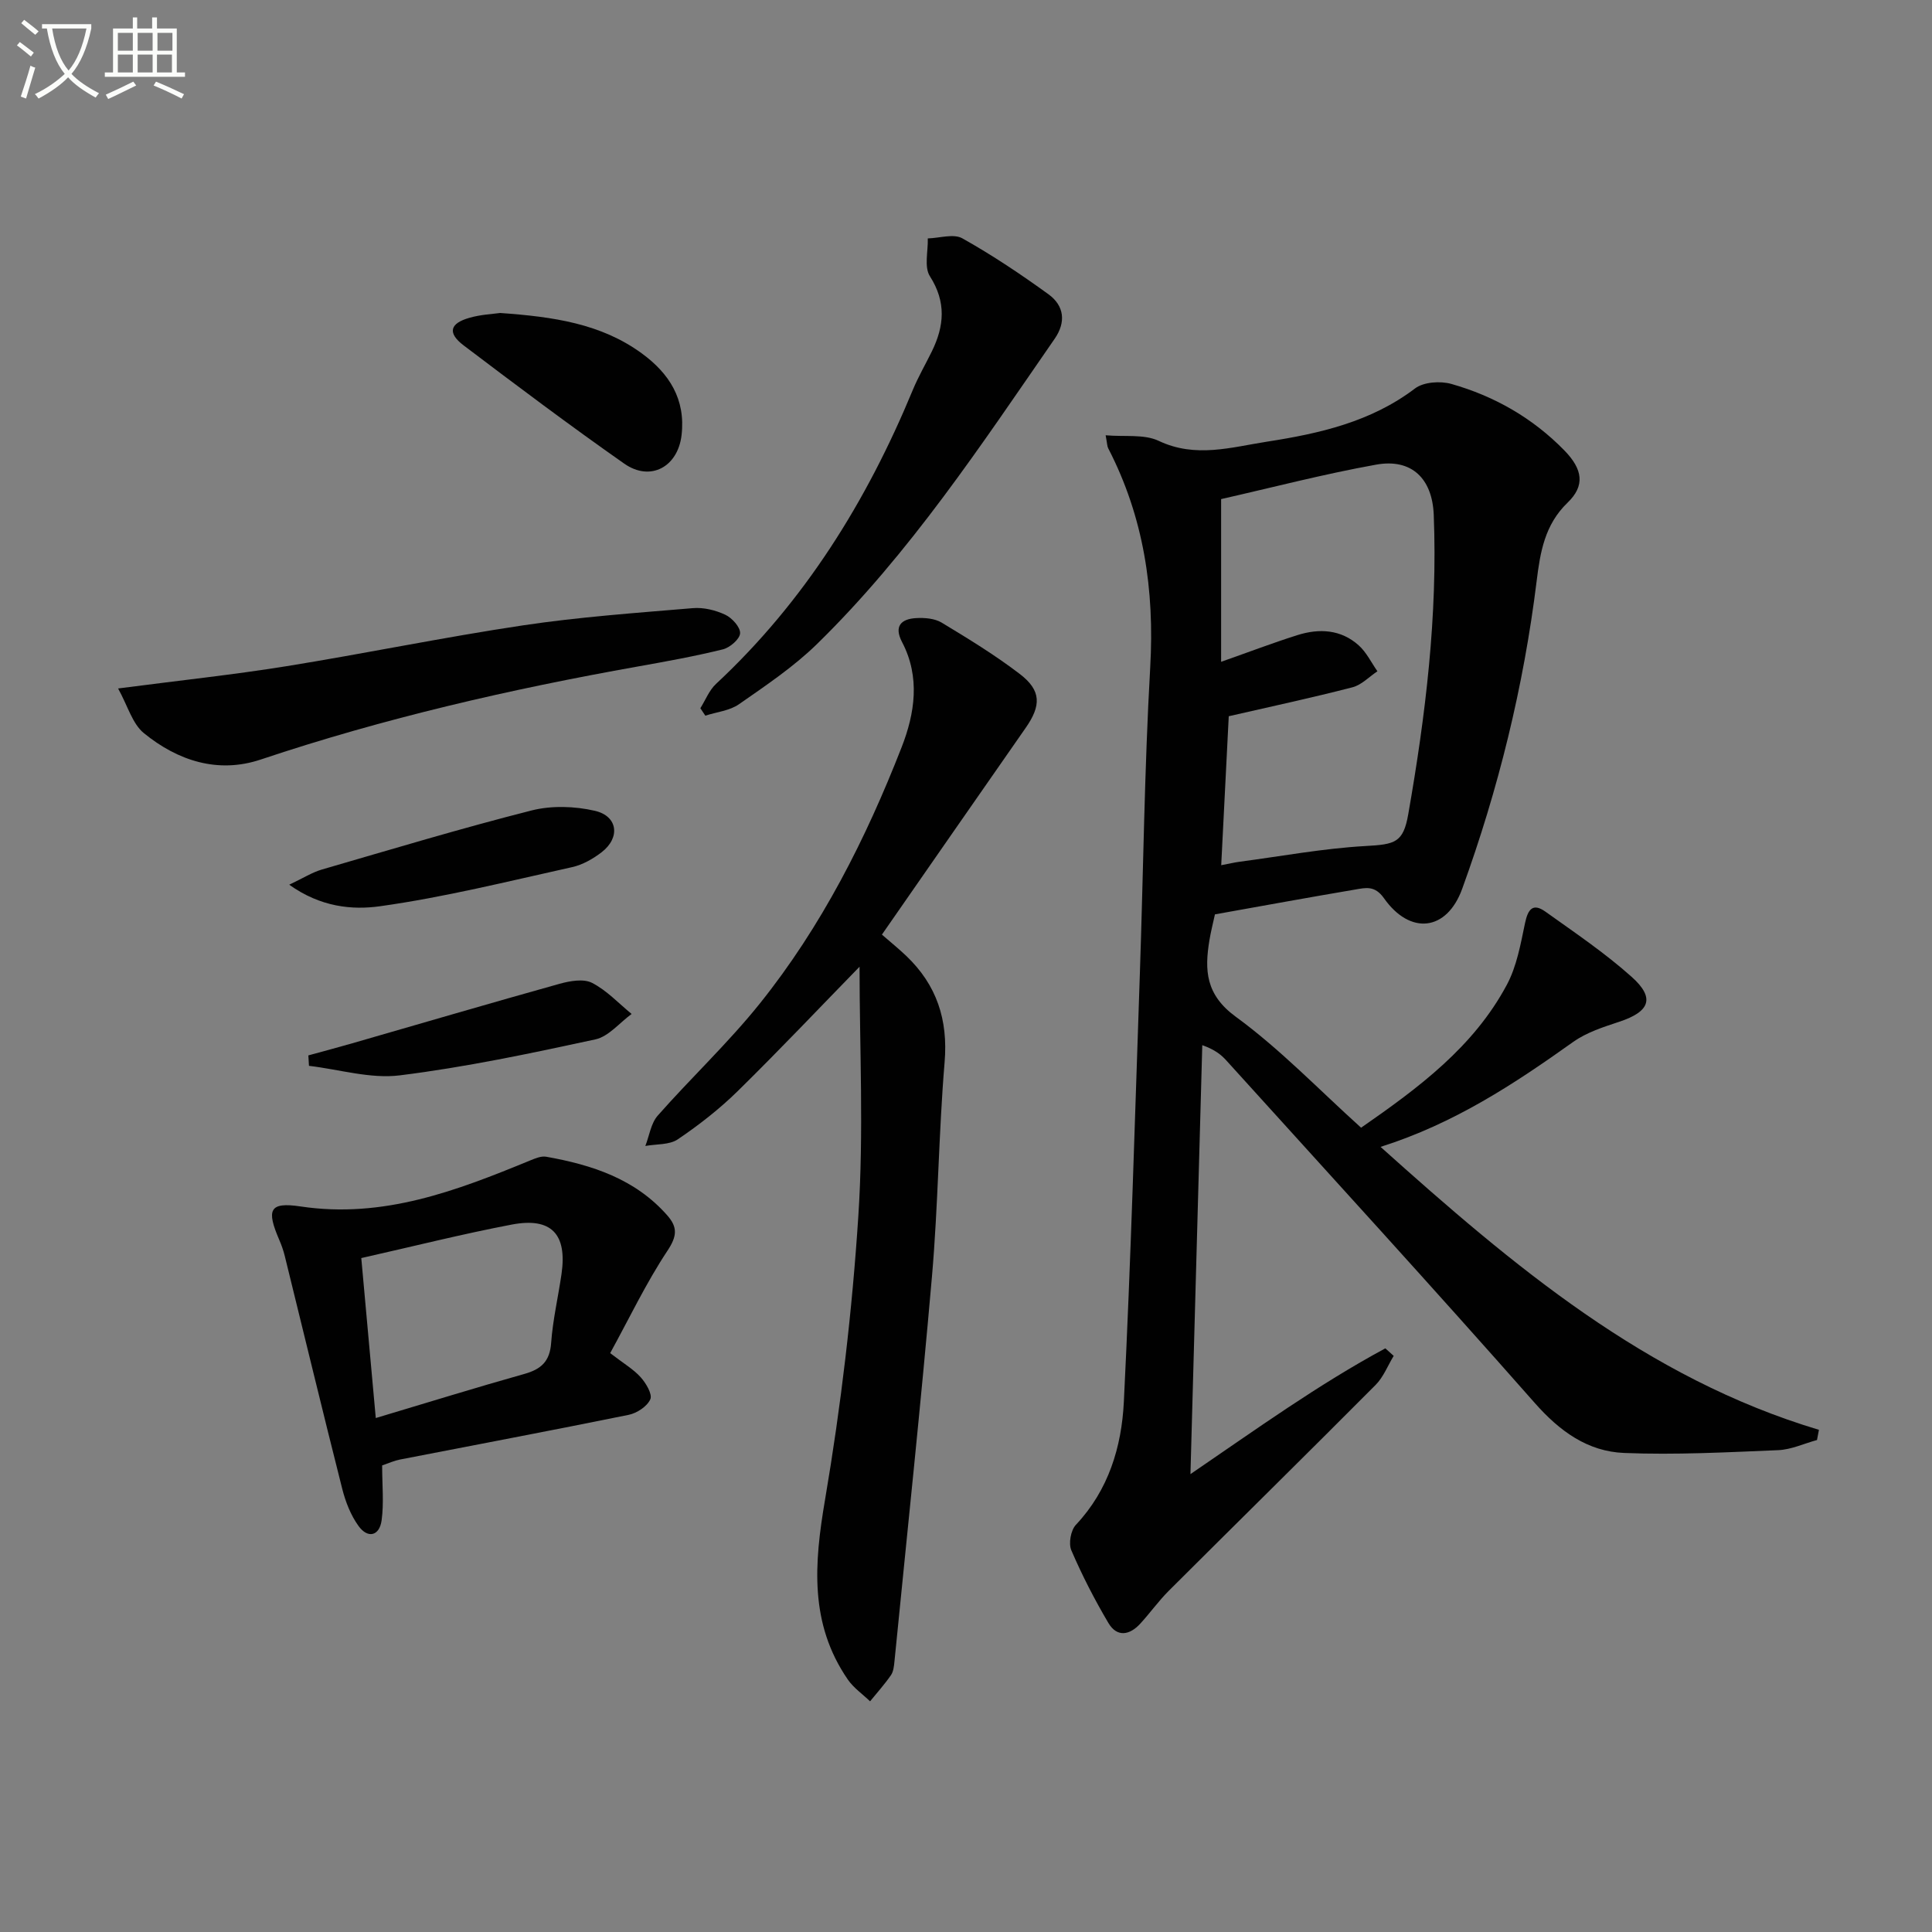 <svg enable-background="new 0 0 400 400" viewBox="0 0 400 400" xmlns="http://www.w3.org/2000/svg"><rect x="0" y="0" width="400" height="400" fill="#808080" stroke="none"/><path d="m6.4 11.7c-1-.8-1.9-1.6-2.9-2.3l.6-.7c.9.7 1.9 1.4 2.9 2.2zm-2.1 8.3c.7-2.1 1.4-4.2 2-6.4.2.1.6.3 1 .4-.7 2.3-1.3 4.4-1.9 6.4zm3-12.8c-1.1-.9-2.1-1.7-2.9-2.4l.6-.7c1 .8 2 1.5 3 2.4zm1.4-1.3v-.9h10.2v.9c-.9 4.2-2.3 7.3-4.1 9.4 1.3 1.4 3.2 2.7 5.7 4-.2.2-.4.5-.7.9-2.5-1.4-4.4-2.7-5.7-4.2-1.4 1.5-3.5 3-6.1 4.4 0 0 0 0-.1-.1-.3-.4-.5-.7-.7-.8 2.7-1.3 4.7-2.8 6.2-4.2-1.8-2.2-3-5.3-3.7-9.4zm9.2 0h-7.1c.6 3.8 1.7 6.7 3.4 8.7 1.7-2 2.9-4.8 3.7-8.7z" fill="#fbfcfa"/><path d="m31.6 3.6h.9v2.3h4.1v9.1h1.7v.9h-16.6v-.9h1.7v-9.1h4.1v-2.3h.9v2.3h3.1v-2.3zm-4 13.3.6.8c-1.9.9-3.8 1.9-5.8 2.8-.2-.3-.3-.6-.5-.9 2-.9 3.9-1.8 5.7-2.7zm-3.2-10.1v3.7h3.1v-3.7zm0 4.5v3.7h3.1v-3.7zm4.1-4.5v3.7h3.1v-3.7zm0 4.5v3.7h3.1v-3.7zm9.1 9.1c-2.1-1.1-4.1-2-5.8-2.7l.5-.8c2.2.9 4.1 1.8 5.8 2.6zm-1.9-13.6h-3.1v3.7h3.1zm-3.2 4.5v3.7h3.1v-3.7z" fill="#fbfcfa"/><g fill="#010101"><path d="m285.83 237.45c27.54 24.7 54.99 47.86 90.76 58.58-.13.7-.27 1.4-.4 2.11-2.68.73-5.34 1.99-8.04 2.1-10.62.44-21.27 1.01-31.88.58-7.56-.3-13.35-4.49-18.53-10.37-21.02-23.85-42.49-47.3-63.82-70.87-1.09-1.21-2.37-2.25-5-3.19-.82 29.6-1.63 59.21-2.45 88.81 13.75-9.38 26.51-18.58 40.35-26.04.58.52 1.15 1.04 1.73 1.56-1.23 2.02-2.12 4.38-3.74 6.01-14.21 14.28-28.58 28.41-42.84 42.64-2.11 2.11-3.86 4.58-5.88 6.78-2.2 2.41-4.82 2.89-6.61-.13-2.86-4.84-5.45-9.88-7.67-15.04-.61-1.41-.12-4.15.94-5.28 6.78-7.2 9.47-16.17 9.93-25.46 1.47-29.57 2.3-59.17 3.32-88.76.72-21.11.94-42.25 2.14-63.33.91-15.99-1.33-31.08-8.7-45.34-.22-.42-.2-.96-.53-2.69 3.94.35 7.96-.28 11 1.16 7.63 3.62 15.06 1.3 22.42.16 10.84-1.68 21.52-4.09 30.64-11.02 1.77-1.34 5.23-1.58 7.52-.93 8.92 2.53 16.84 7.06 23.37 13.74 3.88 3.97 4.32 7.35.68 10.85-4.73 4.56-5.66 10.25-6.4 16.27-2.69 21.81-7.92 43.05-15.41 63.67-3.2 8.82-10.8 9.61-16.2 1.94-1.9-2.69-3.8-2.15-5.95-1.79-9.63 1.63-19.24 3.39-29.04 5.14-.4 1.84-.85 3.58-1.14 5.35-1.03 6.24-.79 11.28 5.46 15.85 9.2 6.72 17.2 15.09 25.94 22.97 11.95-8.29 23.3-16.73 30.17-29.58 2.06-3.84 2.86-8.44 3.77-12.78.6-2.84 1.6-4.24 4.21-2.38 6.08 4.34 12.32 8.55 17.87 13.51 4.9 4.38 3.76 7.2-2.56 9.29-3.29 1.09-6.77 2.2-9.55 4.18-12.19 8.68-24.6 16.89-39.88 21.73zm-33.01-100.43c5.82-2.05 10.77-3.94 15.81-5.53 4.51-1.42 9-1.18 12.67 2.12 1.61 1.44 2.61 3.56 3.88 5.37-1.72 1.14-3.29 2.84-5.18 3.32-8.44 2.18-16.97 4.01-25.6 5.99-.5 9.85-1.02 20.2-1.56 30.84 1.52-.29 2.64-.56 3.77-.71 8.7-1.15 17.38-2.77 26.12-3.26 6.12-.34 7.81-.69 8.84-6.62 3.59-20.5 6.1-41.09 5.27-61.97-.3-7.46-4.55-11.7-11.93-10.37-10.86 1.95-21.56 4.75-32.09 7.13z"/><path d="m177.96 200.15c-8.04 8.24-16.46 17.14-25.2 25.73-3.78 3.71-8.03 7.03-12.42 10-1.75 1.19-4.46.96-6.73 1.38.83-2.12 1.15-4.68 2.57-6.29 6.92-7.85 14.61-15.06 21.14-23.21 12.78-15.95 21.95-34.09 29.35-53.05 2.73-6.98 3.9-14.52.09-21.78-1.72-3.29-.19-4.79 2.93-4.96 1.75-.1 3.83.07 5.26.93 5.53 3.34 11.08 6.73 16.2 10.65 4.47 3.42 4.44 6.54 1.17 11.2-9.89 14.17-19.73 28.37-29.73 42.75 1.84 1.6 3.5 2.94 5.04 4.41 6.3 6.01 8.68 13.21 7.94 22.01-1.23 14.73-1.33 29.56-2.61 44.28-2.31 26.61-5.14 53.18-7.77 79.76-.1.98-.2 2.1-.73 2.87-1.31 1.89-2.87 3.62-4.32 5.41-1.55-1.49-3.41-2.77-4.61-4.51-7.97-11.59-6.97-24.01-4.71-37.26 3.3-19.41 5.62-39.08 6.89-58.73 1.14-17.38.25-34.88.25-51.59z"/><path d="m79.12 303.4c0 4.11.38 7.8-.11 11.37-.45 3.26-2.87 3.82-4.78 1.17-1.6-2.21-2.68-4.97-3.36-7.64-4.07-16.08-7.95-32.2-11.92-48.3-.28-1.12-.67-2.23-1.13-3.29-2.68-6.23-2.1-7.9 4.39-6.93 17.14 2.57 32.32-3.25 47.55-9.52 1.05-.43 2.3-.96 3.34-.77 9.47 1.69 18.4 4.58 25.05 12.14 2.16 2.45 2.05 4.29.04 7.32-4.43 6.68-7.9 13.99-11.86 21.2 2.83 2.18 4.85 3.35 6.33 5.01 1.1 1.23 2.45 3.51 1.98 4.55-.66 1.48-2.77 2.87-4.49 3.22-15.77 3.21-31.58 6.18-47.38 9.26-1.11.21-2.16.7-3.65 1.21zm-4.32-42.93c1.01 11.11 1.97 21.72 3 33.12 10.84-3.24 20.76-6.32 30.76-9.13 3.49-.98 5.28-2.6 5.55-6.44.34-4.76 1.45-9.46 2.14-14.21 1.21-8.29-2.07-11.83-10.27-10.28-10.21 1.94-20.29 4.49-31.18 6.94z"/><path d="m24.45 142.54c12.88-1.68 23.91-2.85 34.85-4.61 16.37-2.64 32.62-6.01 49.01-8.46 11.63-1.74 23.4-2.57 35.13-3.56 2.21-.19 4.68.41 6.71 1.36 1.41.66 3.14 2.57 3.08 3.84-.06 1.2-2.1 2.97-3.56 3.33-5.79 1.43-11.67 2.49-17.55 3.54-26.48 4.71-52.61 10.72-78.16 19.28-8.86 2.96-17.18.23-24.17-5.47-2.38-1.93-3.33-5.62-5.34-9.25z"/><path d="m145 146.63c1.07-1.7 1.83-3.73 3.26-5.05 18.34-17.09 31.2-37.82 40.71-60.81 1.14-2.75 2.65-5.35 3.96-8.02 2.57-5.25 3.01-10.21-.4-15.55-1.23-1.92-.36-5.19-.44-7.84 2.42-.06 5.35-1.03 7.16-.01 6.17 3.46 12.09 7.42 17.83 11.58 3.24 2.35 3.68 5.74 1.27 9.22-15.22 22-29.97 44.4-49.23 63.22-4.83 4.71-10.55 8.55-16.12 12.43-1.93 1.35-4.62 1.61-6.97 2.37-.34-.52-.69-1.03-1.03-1.54z"/><path d="m103.55 64.8c11.06.78 20.87 2.21 29.28 8.33 5.73 4.17 9.15 9.52 8.28 16.97-.77 6.56-6.44 9.69-11.87 5.89-11.27-7.9-22.28-16.17-33.25-24.48-3.39-2.57-2.88-4.57 1.23-5.72 2.36-.68 4.88-.78 6.33-.99z"/><path d="m59.88 183.17c2.97-1.41 4.76-2.56 6.72-3.13 14.45-4.2 28.86-8.54 43.44-12.24 4.14-1.05 8.94-.9 13.13.07 4.76 1.1 5.29 5.56 1.41 8.56-1.79 1.38-3.96 2.62-6.13 3.1-13.22 2.93-26.41 6.23-39.79 8.1-5.68.79-12.22.22-18.78-4.46z"/><path d="m63.84 218.51c3.03-.83 6.08-1.64 9.1-2.51 14.31-4.12 28.59-8.32 42.93-12.32 2.13-.59 4.94-1.09 6.7-.19 3.04 1.55 5.5 4.23 8.2 6.44-2.49 1.81-4.76 4.67-7.52 5.27-13.41 2.9-26.88 5.75-40.47 7.44-6.09.76-12.53-1.23-18.81-1.97-.05-.71-.09-1.44-.13-2.16z"/></g></svg>
